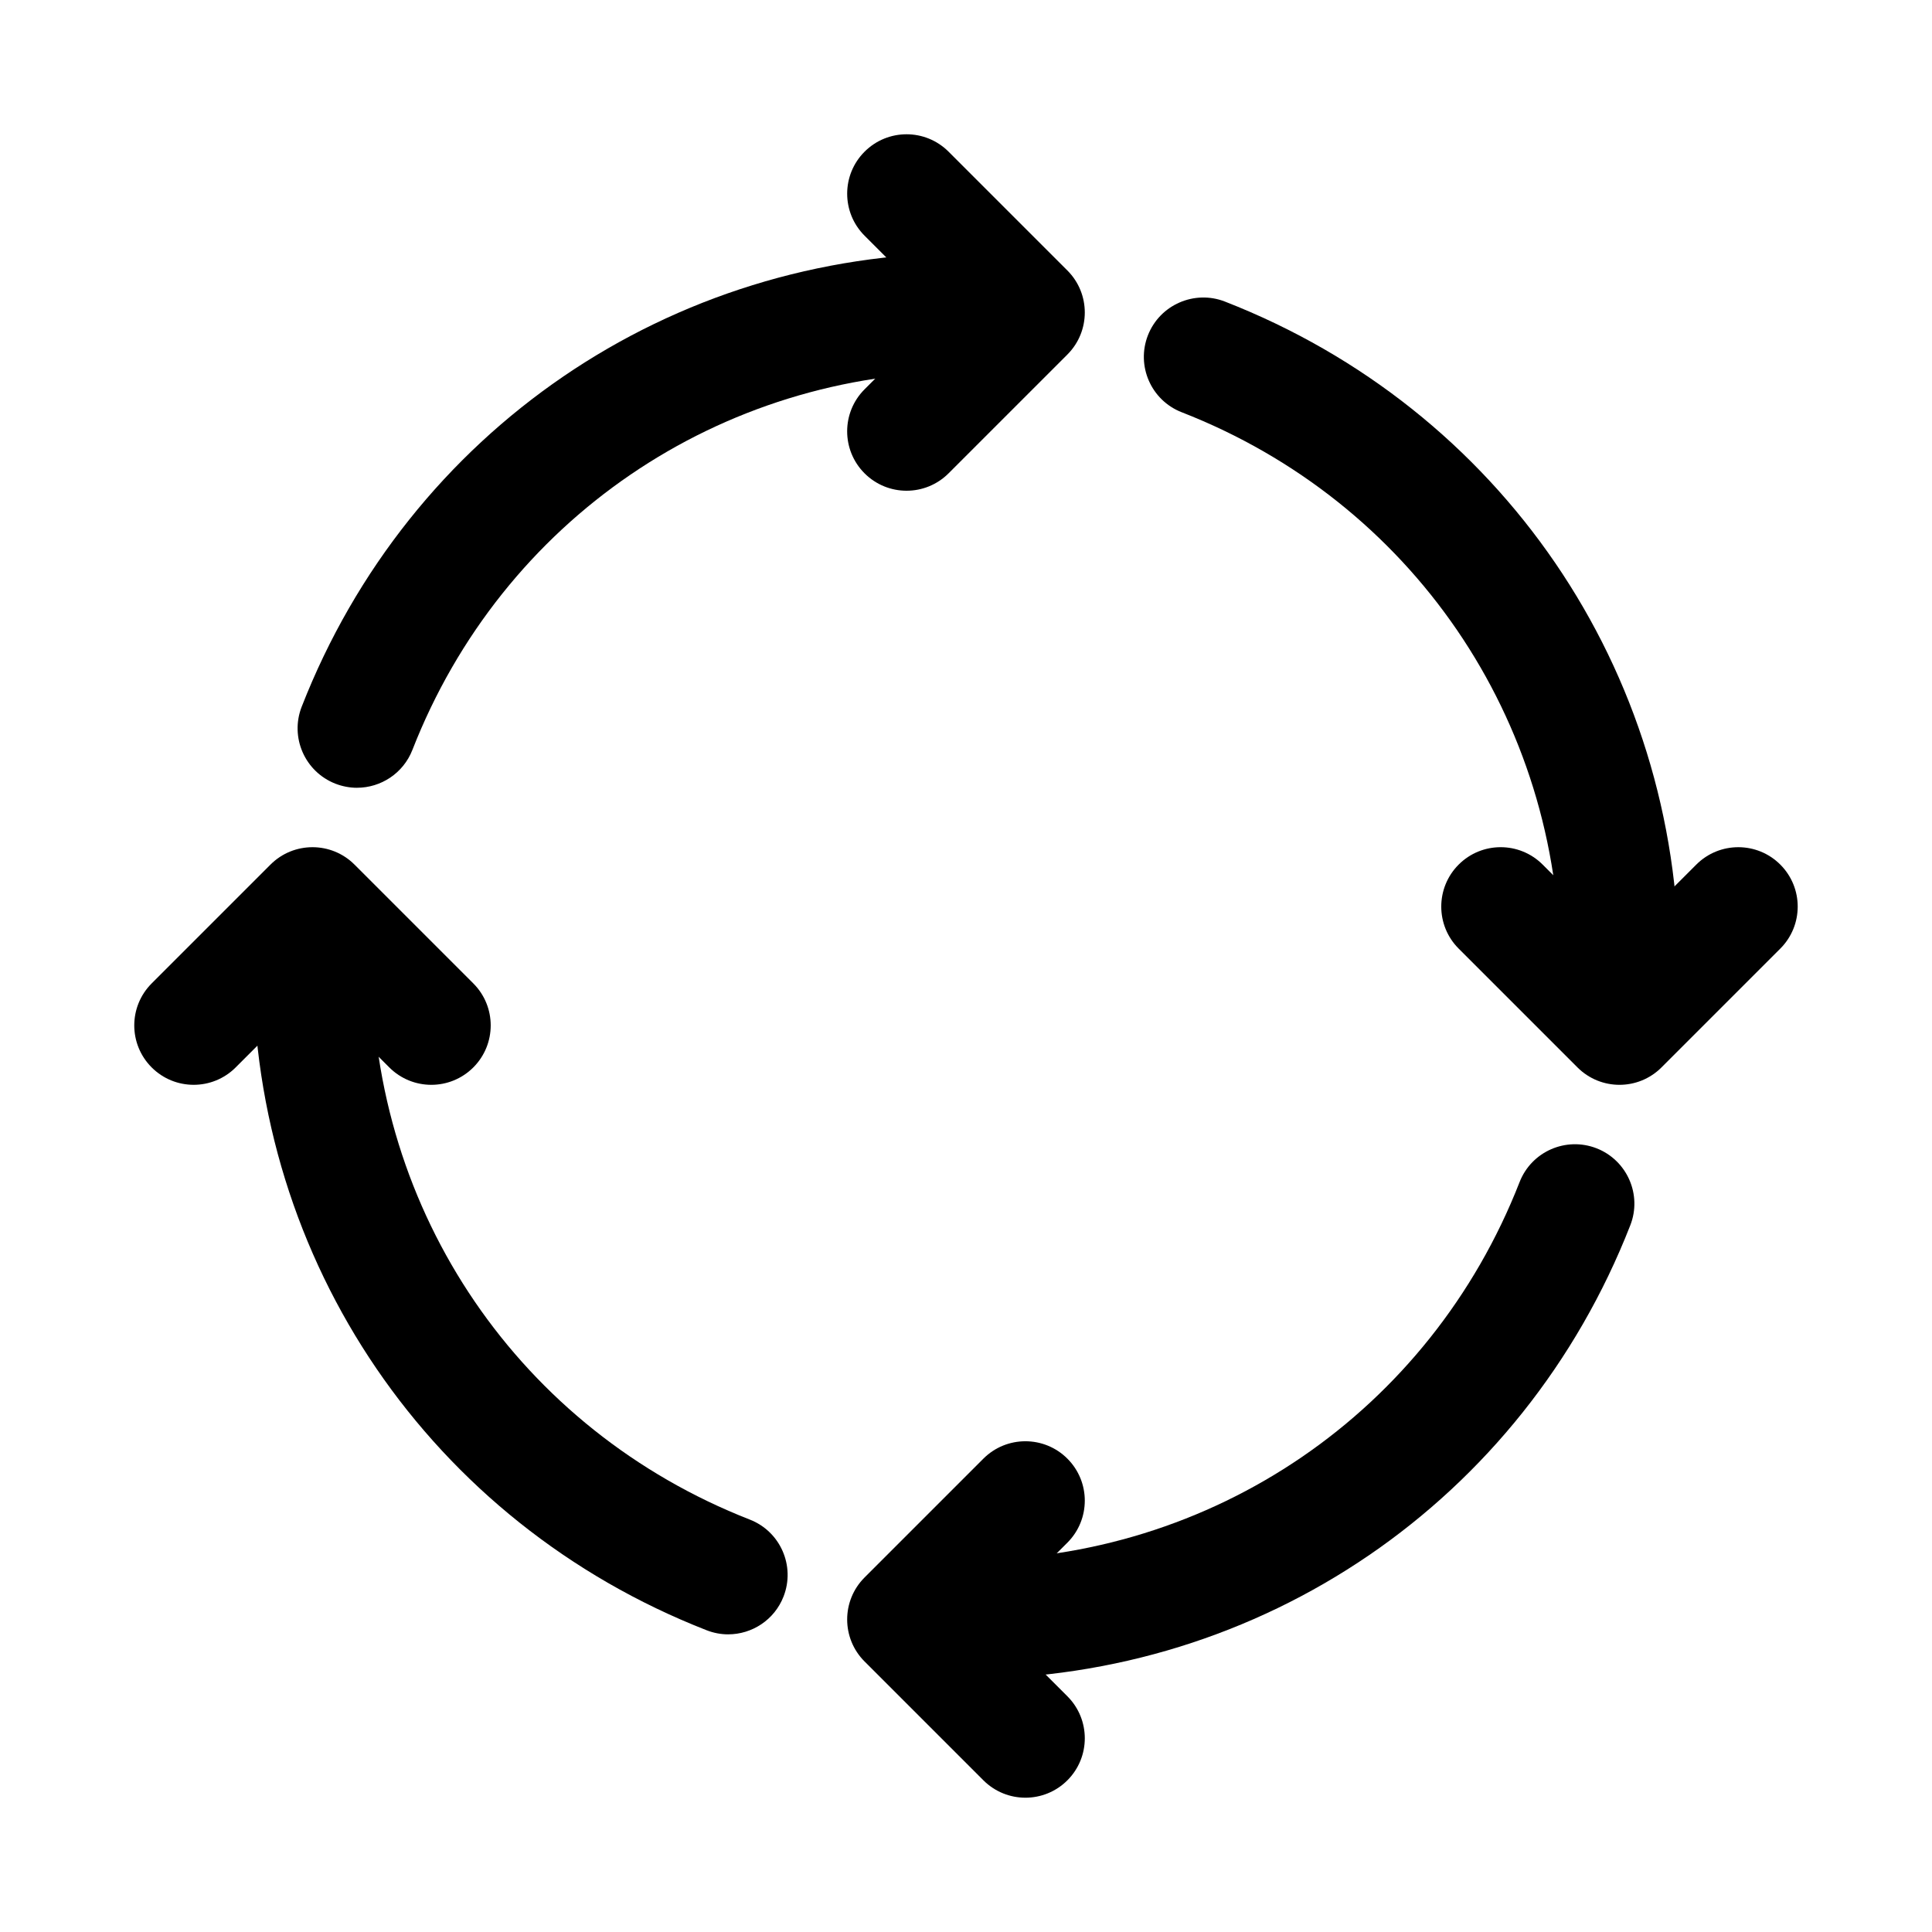 <?xml version="1.0" encoding="UTF-8"?>
<!-- Uploaded to: ICON Repo, www.iconrepo.com, Generator: ICON Repo Mixer Tools -->
<svg fill="#000000" width="800px" height="800px" version="1.1" viewBox="144 144 512 512" xmlns="http://www.w3.org/2000/svg">
 <g>
  <path d="m238.61 352.77c-1.898 0-3.836-0.355-5.719-1.082-8.102-3.168-12.102-12.293-8.941-20.395 28.523-73.031 97.625-120.23 176.05-120.23 8.695 0 15.742 7.051 15.742 15.742 0 8.695-7.051 15.742-15.742 15.742-65.359 0-122.95 39.328-146.71 100.19-2.43 6.223-8.379 10.027-14.676 10.027z"/>
  <path d="m336.98 577.12c-1.906 0-3.844-0.355-5.727-1.09-73.008-28.535-120.19-97.633-120.19-176.03 0-8.695 7.051-15.742 15.742-15.742 8.695 0 15.742 7.051 15.742 15.742 0 65.336 39.316 122.92 100.17 146.71 8.094 3.16 12.094 12.293 8.926 20.395-2.426 6.207-8.367 10.012-14.664 10.012z"/>
  <path d="m400 588.93c-8.695 0-15.742-7.051-15.742-15.742 0-8.695 7.051-15.742 15.742-15.742 65.344 0 122.94-39.328 146.71-100.19 3.168-8.102 12.285-12.094 20.402-8.941 8.086 3.168 12.102 12.301 8.934 20.395-28.539 73.031-97.637 120.22-176.05 120.22z"/>
  <path d="m573.18 415.74c-8.703 0-15.742-7.051-15.742-15.742 0-65.398-39.359-123-100.28-146.75-8.102-3.16-12.102-12.285-8.949-20.387 3.168-8.102 12.332-12.078 20.387-8.949 73.094 28.496 120.32 97.613 120.32 176.08 0 8.691-7.039 15.742-15.742 15.742z"/>
  <path d="m384.25 274.05c-4.027 0-8.055-1.539-11.133-4.613-6.148-6.148-6.148-16.113 0-22.262l20.359-20.359-20.355-20.355c-6.148-6.148-6.148-16.113 0-22.262 6.148-6.152 16.113-6.148 22.262 0l31.488 31.488c6.148 6.148 6.148 16.113 0 22.262l-31.488 31.488c-3.074 3.074-7.102 4.613-11.133 4.613z"/>
  <path d="m258.3 431.49c-4.027 0-8.055-1.539-11.133-4.613l-20.355-20.355-20.355 20.355c-6.148 6.148-16.113 6.148-22.262 0-6.152-6.148-6.148-16.113 0-22.262l31.488-31.488c6.148-6.148 16.113-6.148 22.262 0l31.488 31.488c6.148 6.148 6.148 16.113 0 22.262-3.074 3.074-7.102 4.613-11.133 4.613z"/>
  <path d="m415.74 620.41c-4.027 0-8.055-1.539-11.133-4.613l-31.488-31.488c-6.148-6.148-6.148-16.113 0-22.262l31.488-31.488c6.148-6.148 16.113-6.148 22.262 0 6.152 6.148 6.148 16.113 0 22.262l-20.352 20.359 20.355 20.355c6.148 6.148 6.148 16.113 0 22.262-3.078 3.078-7.106 4.613-11.133 4.613z"/>
  <path d="m573.18 431.49c-4.027 0-8.055-1.539-11.133-4.613l-31.488-31.488c-6.148-6.148-6.148-16.113 0-22.262 6.148-6.152 16.113-6.148 22.262 0l20.359 20.355 20.355-20.355c6.148-6.148 16.113-6.148 22.262 0 6.152 6.148 6.148 16.113 0 22.262l-31.488 31.488c-3.074 3.074-7.102 4.613-11.129 4.613z"/>
 </g>
</svg>